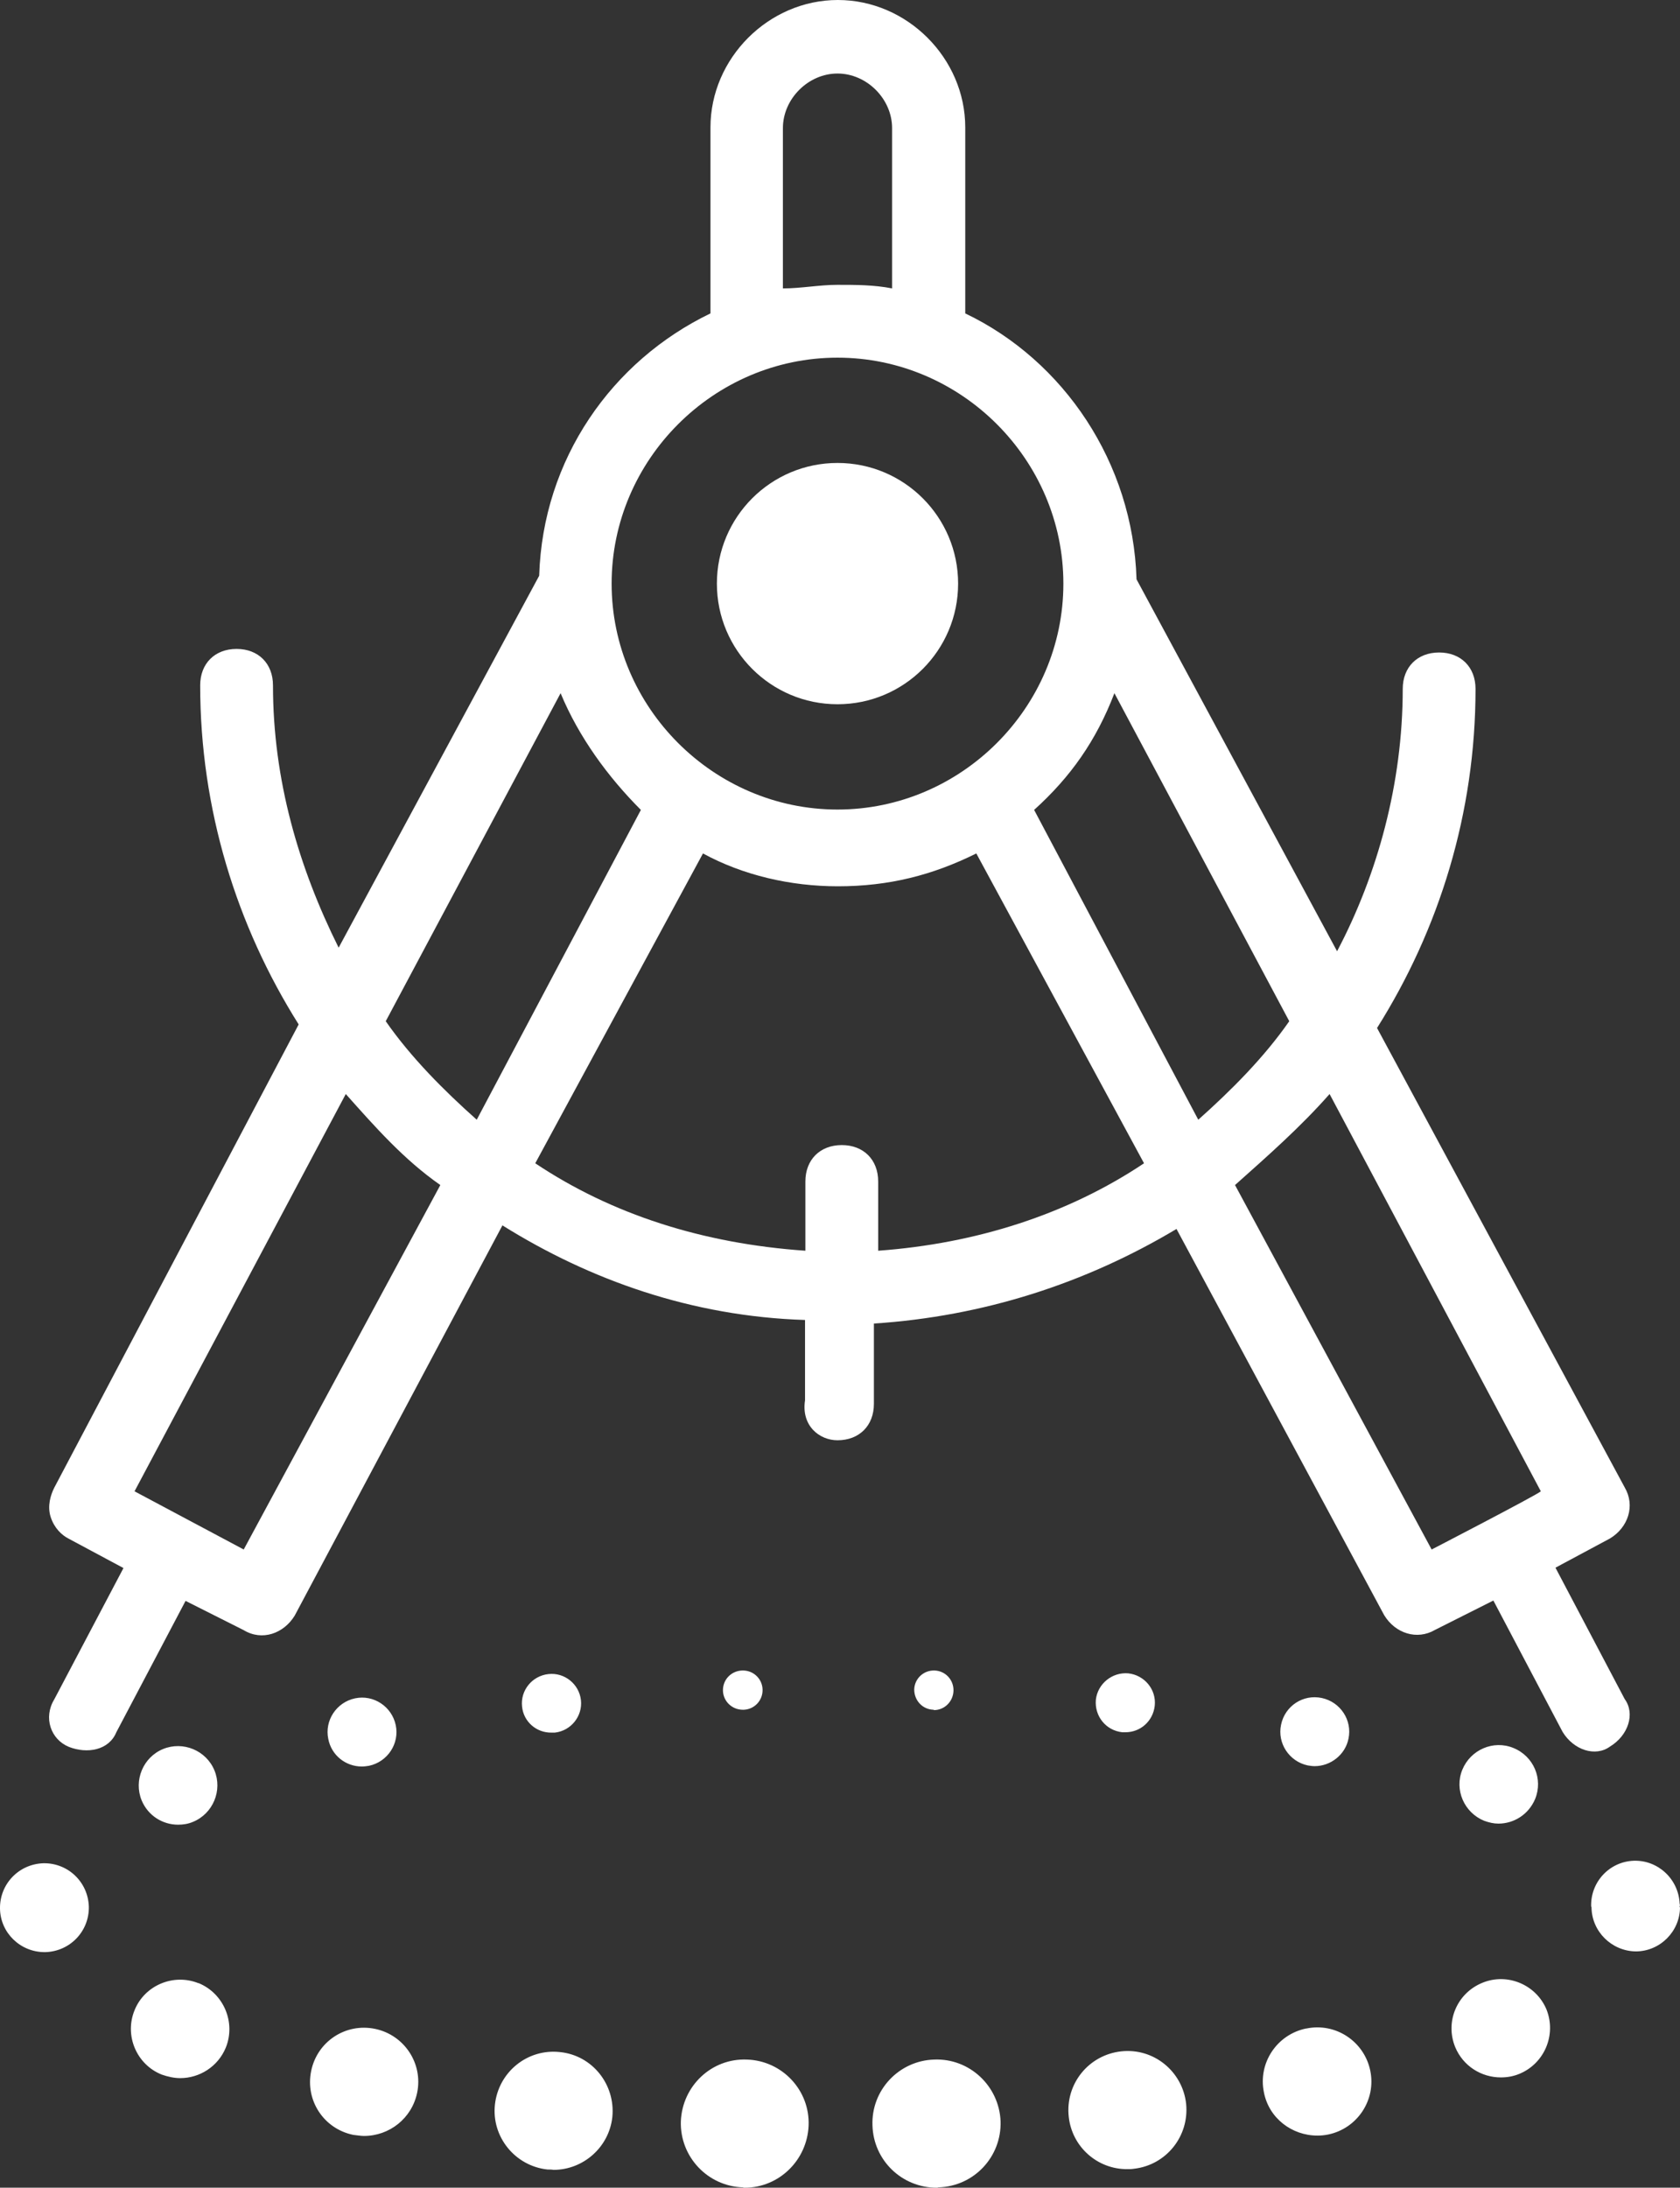 <?xml version="1.0" encoding="utf-8"?>
<!-- Generator: Adobe Illustrator 24.1.0, SVG Export Plug-In . SVG Version: 6.00 Build 0)  -->
<svg version="1.1" id="Layer_1" xmlns="http://www.w3.org/2000/svg" xmlns:xlink="http://www.w3.org/1999/xlink" x="0px" y="0px"
	 viewBox="0 0 47.08 61.29" style="enable-background:new 0 0 47.08 61.29;" xml:space="preserve">
<rect x="0" y="0" width="47.08" height="61.29" fill="#333333" stroke="none"/>
<style type="text/css">
	.st0{fill:#FFFFFF;}
</style>
<g>
	<g>
		<path class="st0" d="M24.45,59.55c-0.04-0.99,0.74-1.82,1.73-1.85l0,0c0.99-0.04,1.82,0.74,1.86,1.73l0,0
			c0.03,0.99-0.74,1.82-1.74,1.85l0,0l0,0l0,0c-0.02,0.01-0.04,0.01-0.05,0.01l0,0C25.27,61.29,24.48,60.52,24.45,59.55z
			 M20.82,61.28c-0.99-0.03-1.77-0.86-1.74-1.85l0,0c0.04-0.99,0.86-1.77,1.85-1.73l0,0c0.99,0.03,1.77,0.86,1.73,1.85l0,0
			c-0.04,0.97-0.83,1.74-1.79,1.74l0,0C20.85,61.29,20.83,61.29,20.82,61.28z M15.34,60.78c-0.91-0.1-1.57-0.92-1.47-1.82l0,0
			c0.1-0.91,0.91-1.57,1.82-1.47l0,0c0.91,0.09,1.56,0.91,1.47,1.82l0,0c-0.09,0.84-0.81,1.48-1.65,1.48l0,0
			C15.46,60.78,15.4,60.78,15.34,60.78z M29.95,59.3c-0.1-0.92,0.56-1.73,1.47-1.83l0,0c0.91-0.1,1.72,0.56,1.82,1.47l0,0
			c0.09,0.91-0.56,1.72-1.47,1.82l0,0c-0.06,0.01-0.12,0.01-0.17,0.01l0,0C30.76,60.78,30.04,60.15,29.95,59.3z M9.9,59.81
			L9.9,59.81L9.9,59.81c-0.83-0.17-1.35-0.97-1.18-1.79l0,0c0.17-0.83,0.97-1.35,1.79-1.18l0,0c0.82,0.17,1.35,0.97,1.18,1.79l0,0
			c-0.15,0.72-0.78,1.21-1.49,1.21l0,0C10.11,59.84,10,59.82,9.9,59.81z M35.42,58.62c-0.17-0.82,0.36-1.62,1.18-1.79h0.01
			c0.82-0.17,1.62,0.36,1.79,1.18l0,0c0.17,0.82-0.36,1.62-1.18,1.79l0,0l0,0l0,0c-0.1,0.02-0.2,0.03-0.3,0.03l0,0
			C36.2,59.83,35.56,59.34,35.42,58.62z M4.53,58.12L4.53,58.12L4.53,58.12c-0.7-0.28-1.05-1.09-0.76-1.8l0,0
			c0.28-0.7,1.09-1.04,1.79-0.76h0.01c0.7,0.29,1.04,1.1,0.76,1.8l0,0c-0.22,0.54-0.74,0.86-1.28,0.86l0,0
			C4.88,58.22,4.7,58.18,4.53,58.12z M40.78,57.35c-0.29-0.71,0.05-1.51,0.76-1.8l0,0c0.7-0.29,1.51,0.05,1.8,0.75l0,0
			c0.28,0.71-0.06,1.51-0.76,1.8l0,0c-0.17,0.07-0.34,0.1-0.52,0.1l0,0C41.51,58.2,41,57.88,40.78,57.35z M0,53.47
			c-0.01-0.69,0.53-1.25,1.22-1.27l0,0c0.69-0.01,1.25,0.53,1.27,1.22l0,0c0.01,0.69-0.53,1.25-1.22,1.27l0,0c-0.01,0-0.02,0-0.02,0
			l0,0C0.57,54.69,0.01,54.15,0,53.47z M44.6,53.44c0-0.01,0-0.02-0.01-0.03l0,0c-0.02-0.69,0.52-1.26,1.2-1.28l0,0
			c0.68-0.02,1.25,0.52,1.28,1.2l0,0c0.01,0.03,0.01,0.06,0,0.09l0,0v0.01l0,0c0,0,0,0,0.01,0l0,0c0,0.68-0.56,1.24-1.24,1.24l0,0
			C45.16,54.66,44.61,54.11,44.6,53.44z M3.97,50.44c-0.23-0.56,0.04-1.21,0.6-1.44l0,0c0.56-0.23,1.21,0.04,1.44,0.6l0,0
			c0.23,0.56-0.04,1.21-0.6,1.44l0,0c-0.14,0.06-0.28,0.08-0.42,0.08l0,0C4.56,51.12,4.15,50.87,3.97,50.44z M41.59,51.01
			L41.59,51.01c-0.56-0.23-0.84-0.87-0.61-1.43l0,0c0.23-0.56,0.87-0.84,1.43-0.61l0,0c0.57,0.23,0.84,0.87,0.61,1.43l0,0
			c-0.18,0.43-0.59,0.69-1.03,0.69l0,0C41.86,51.09,41.73,51.06,41.59,51.01z M9.2,48.72c-0.11-0.52,0.23-1.03,0.75-1.14l0,0
			c0.52-0.11,1.03,0.23,1.14,0.75l0,0c0.11,0.52-0.23,1.03-0.75,1.14l0,0c-0.07,0.01-0.13,0.02-0.2,0.02l0,0
			C9.69,49.49,9.29,49.18,9.2,48.72z M36.65,49.46c-0.52-0.11-0.86-0.62-0.75-1.14l0,0c0.11-0.53,0.62-0.86,1.14-0.75l0,0
			c0.52,0.11,0.86,0.62,0.75,1.14l0,0c-0.09,0.45-0.5,0.77-0.95,0.77l0,0C36.78,49.48,36.72,49.47,36.65,49.46z M14.63,47.81
			c-0.05-0.45,0.28-0.86,0.74-0.91l0,0c0.45-0.05,0.86,0.28,0.91,0.73l0,0c0.05,0.45-0.28,0.86-0.73,0.91l0,0c-0.03,0-0.06,0-0.09,0
			l0,0C15.03,48.55,14.67,48.23,14.63,47.81z M31.45,48.53L31.45,48.53c-0.46-0.05-0.78-0.45-0.74-0.91l0,0
			c0.05-0.45,0.46-0.78,0.91-0.74l0,0c0.45,0.05,0.79,0.45,0.74,0.91l0,0c-0.05,0.43-0.4,0.74-0.82,0.74l0,0
			C31.51,48.53,31.48,48.53,31.45,48.53z M20.26,47.37c-0.01-0.31,0.23-0.56,0.54-0.57l0,0l0,0l0,0c0.31-0.01,0.56,0.23,0.57,0.53
			l0,0c0.01,0.31-0.23,0.56-0.53,0.57l0,0c-0.01,0-0.01,0-0.02,0l0,0C20.51,47.9,20.27,47.66,20.26,47.37z M26.16,47.9
			c-0.31-0.01-0.54-0.26-0.54-0.57l0,0c0.01-0.3,0.26-0.54,0.57-0.53l0,0l0,0l0,0c0.3,0.01,0.54,0.26,0.53,0.57l0,0
			c-0.01,0.3-0.25,0.54-0.55,0.54l0,0C26.17,47.9,26.17,47.9,26.16,47.9z"/>
	</g>
	<g>
		<path class="st0" d="M23.47,40.35c0.61,0,1.02-0.41,1.02-1.02v-2.25c3.06-0.2,5.92-1.12,8.48-2.65l5.82,10.82
			c0.31,0.51,0.92,0.71,1.43,0.41l1.63-0.82l1.94,3.68c0.31,0.51,0.92,0.71,1.33,0.41c0.51-0.31,0.71-0.92,0.41-1.33l-1.94-3.68
			l1.53-0.82c0.51-0.31,0.71-0.92,0.41-1.43L38.59,28.8c1.74-2.76,2.76-6.02,2.76-9.5c0-0.61-0.41-1.02-1.02-1.02
			c-0.61,0-1.02,0.41-1.02,1.02c0,2.65-0.71,5.21-1.84,7.35l-5.62-10.42c-0.1-3.27-2.04-6.13-4.8-7.45V3.57
			c0-1.94-1.63-3.57-3.57-3.57s-3.57,1.63-3.57,3.57v5.21c-2.76,1.33-4.7,4.08-4.8,7.35L9.49,26.55c-1.12-2.25-1.84-4.7-1.84-7.35
			c0-0.61-0.41-1.02-1.02-1.02s-1.02,0.41-1.02,1.02c0,3.47,1.02,6.74,2.76,9.5L1.52,41.68c-0.1,0.2-0.2,0.51-0.1,0.82
			s0.31,0.51,0.51,0.61l1.53,0.82l-1.94,3.68c-0.31,0.51-0.1,1.12,0.41,1.33c0.51,0.2,1.12,0.1,1.33-0.41l1.94-3.68l1.63,0.82
			c0.51,0.31,1.12,0.1,1.43-0.41l5.82-10.93c2.45,1.53,5.31,2.55,8.48,2.65v2.25C22.45,39.94,22.96,40.35,23.47,40.35z M43.18,41.78
			c-0.1,0.1-3.27,1.74-3.06,1.63L34.61,33.2c0.92-0.82,1.84-1.63,2.65-2.55L43.18,41.78z M36.13,28.61
			c-0.71,1.02-1.63,1.94-2.55,2.76l-4.6-8.68c1.02-0.92,1.74-1.94,2.25-3.27L36.13,28.61z M21.94,3.59c0-0.82,0.71-1.53,1.53-1.53
			S25,2.77,25,3.59v4.49c-0.51-0.1-1.02-0.1-1.53-0.1s-1.02,0.1-1.53,0.1V3.59z M23.47,10.02c3.47,0,6.33,2.86,6.33,6.33
			s-2.86,6.33-6.33,6.33s-6.33-2.86-6.33-6.33S20,10.02,23.47,10.02z M6.83,43.41l-3.06-1.63l5.92-11.13
			c0.82,0.92,1.63,1.84,2.65,2.55L6.83,43.41z M13.36,31.37c-0.92-0.82-1.84-1.74-2.55-2.76l4.9-9.19c0.51,1.23,1.33,2.35,2.25,3.27
			L13.36,31.37z M15,32.59l4.7-8.68c1.12,0.61,2.45,0.92,3.78,0.92c1.43,0,2.65-0.31,3.88-0.92l4.7,8.68
			c-2.14,1.43-4.7,2.25-7.45,2.45V33.1c0-0.61-0.41-1.02-1.02-1.02c-0.61,0-1.02,0.41-1.02,1.02v1.94
			C19.69,34.84,17.14,34.02,15,32.59z"/>
	</g>
	<circle class="st0" cx="23.47" cy="16.35" r="3.38"/>
</g>
</svg>
